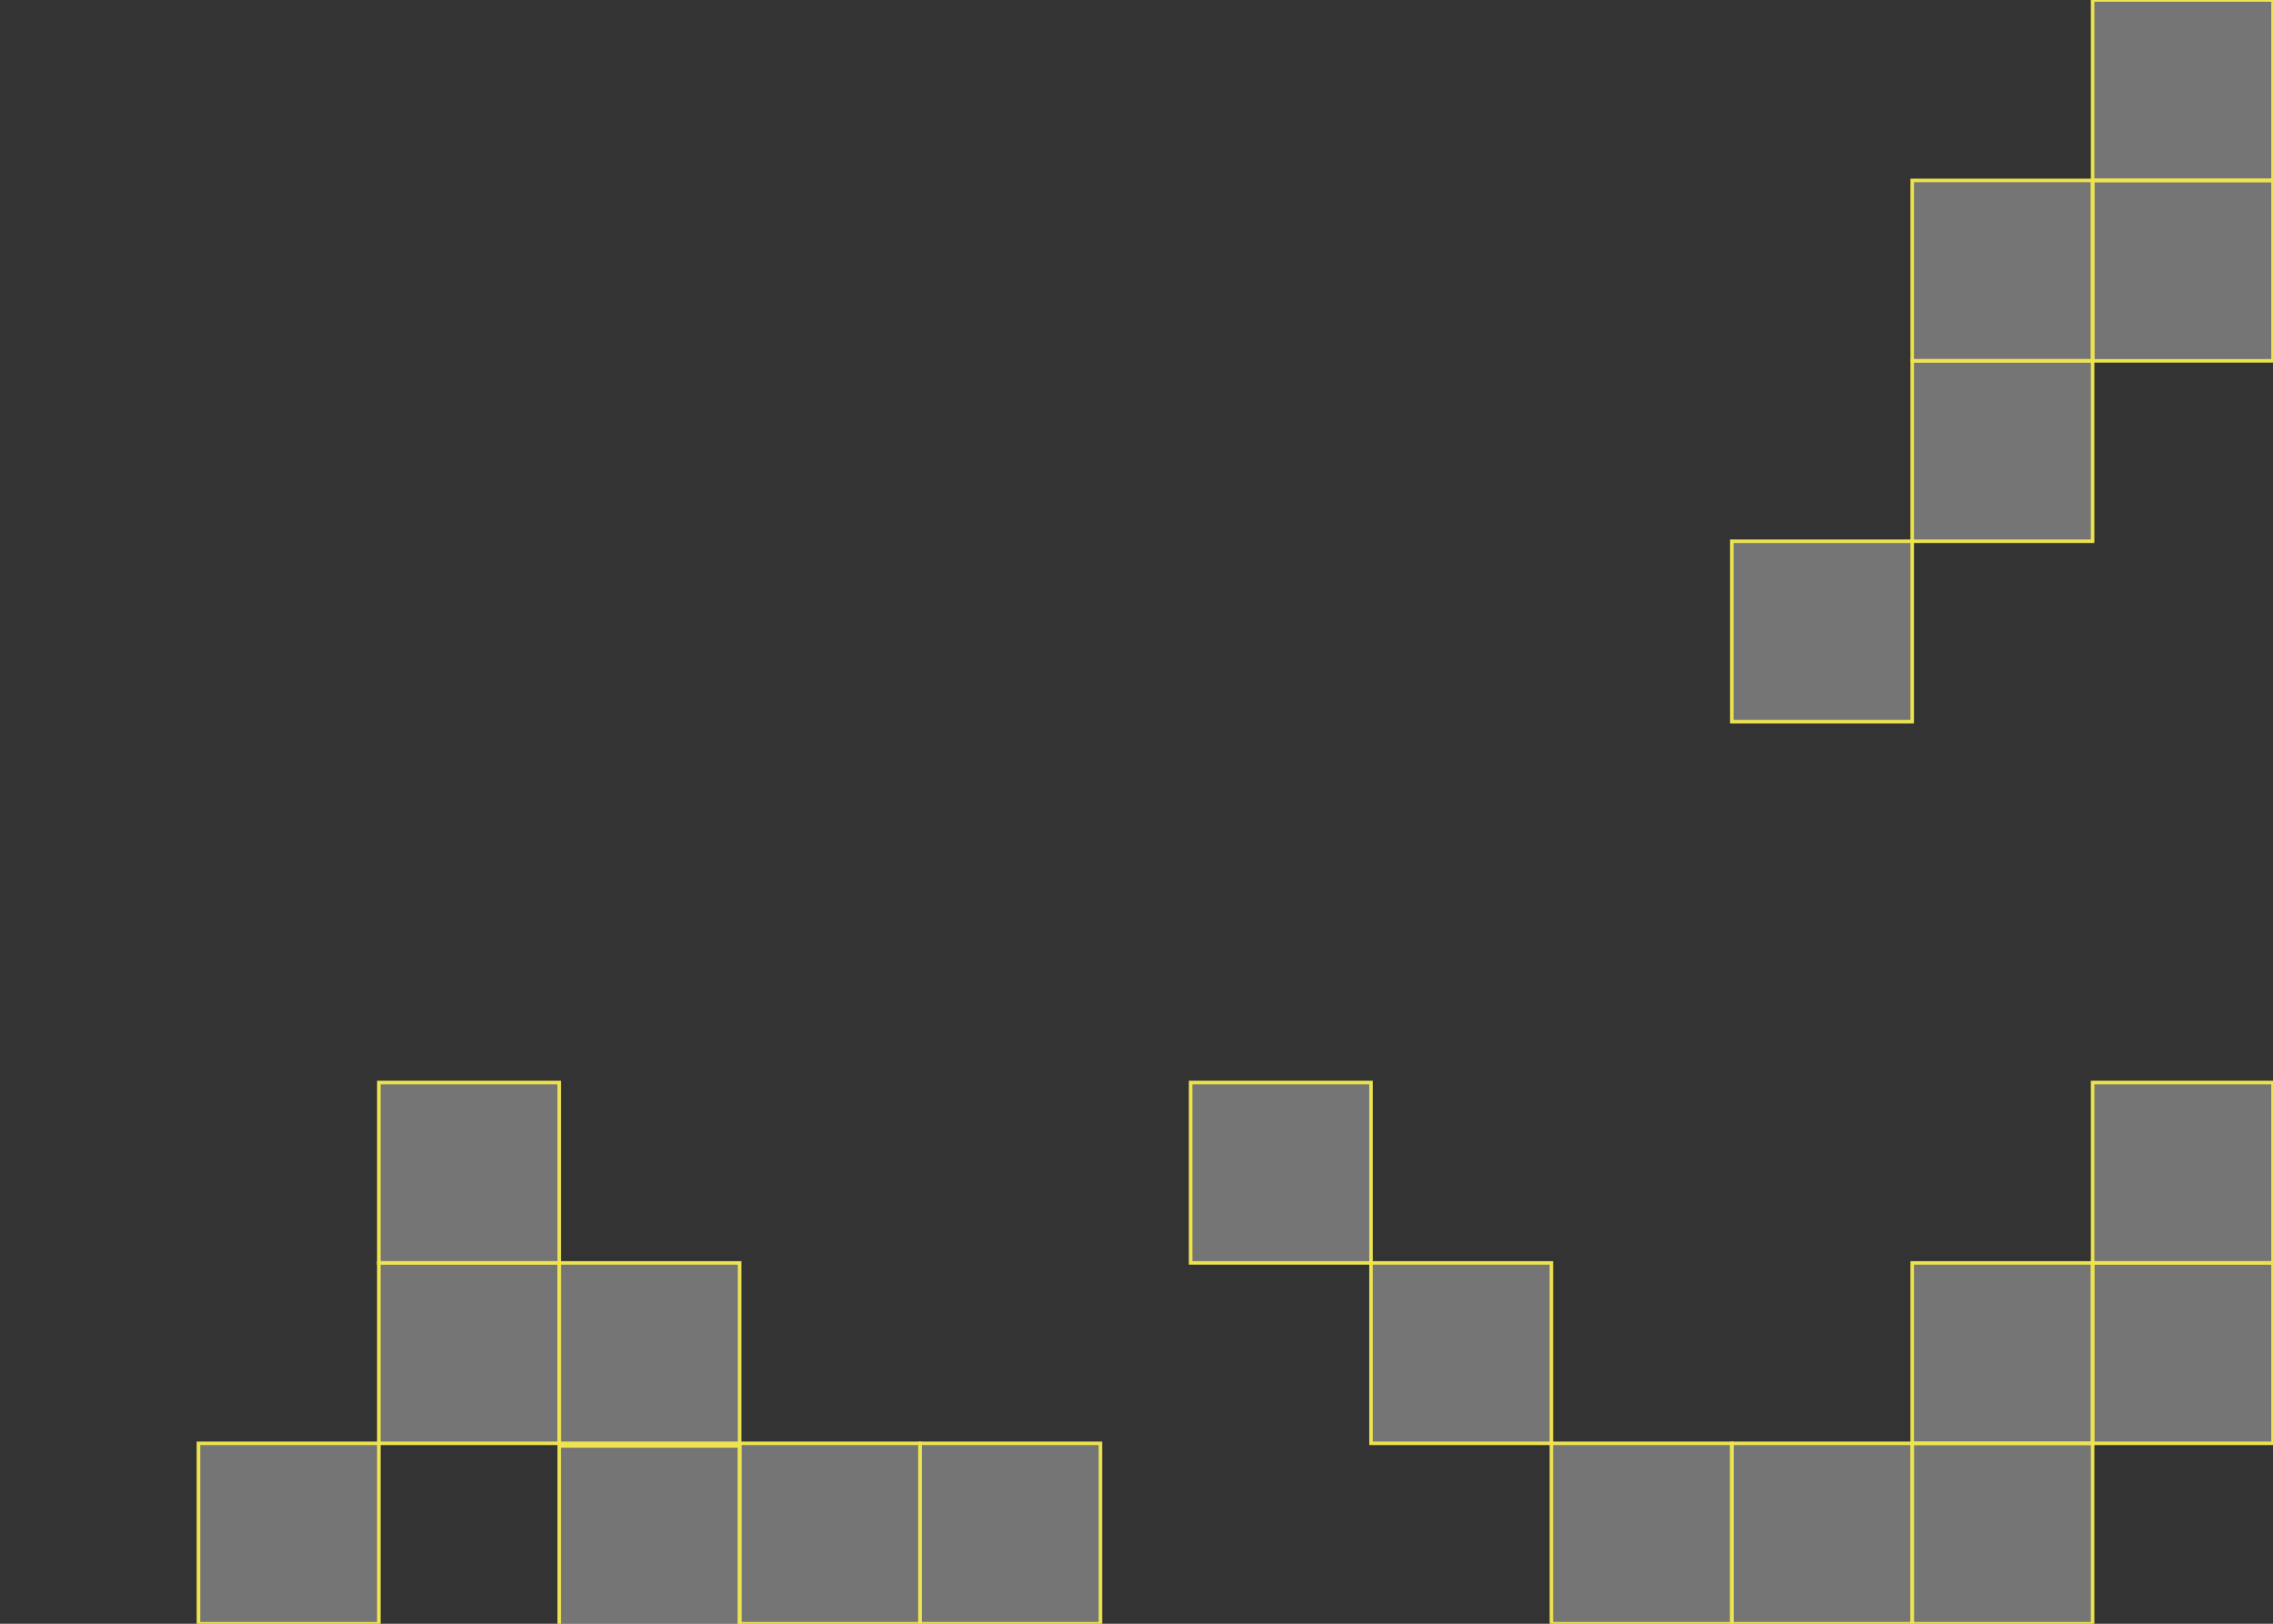 <?xml version="1.0" encoding="UTF-8" standalone="no"?>
<svg
   width="630"
   height="450"
   viewBox="0 0 630 450"
   fill="none"
   version="1.1"
   id="svg17"
   sodipodi:docname="cubics.svg"
   inkscape:version="1.4 (86a8ad7, 2024-10-11)"
   xmlns:inkscape="http://www.inkscape.org/namespaces/inkscape"
   xmlns:sodipodi="http://sodipodi.sourceforge.net/DTD/sodipodi-0.dtd"
   xmlns="http://www.w3.org/2000/svg"
   xmlns:svg="http://www.w3.org/2000/svg">
  <rect x="0" y="0" width="630" height="450" fill="#333333" stroke="none"/>
  <defs
     id="defs17" />
  <sodipodi:namedview
     id="namedview17"
     pagecolor="#ffffff"
     bordercolor="#000000"
     borderopacity="0.25"
     inkscape:showpageshadow="2"
     inkscape:pageopacity="0.0"
     inkscape:pagecheckerboard="0"
     inkscape:deskcolor="#d1d1d1"
     inkscape:zoom="2.8033413"
     inkscape:cx="291.08122"
     inkscape:cy="297.14541"
     inkscape:window-width="3840"
     inkscape:window-height="2054"
     inkscape:window-x="-11"
     inkscape:window-y="-11"
     inkscape:window-maximized="1"
     inkscape:current-layer="svg17"
     showgrid="true">
    <inkscape:grid
       id="grid17"
       units="px"
       originx="0"
       originy="0"
       spacingx="1"
       spacingy="1"
       empcolor="#0099e5"
       empopacity="0.302"
       color="#0099e5"
       opacity="0.149"
       empspacing="5"
       enabled="true"
       visible="true"
       dotted="true" />
  </sodipodi:namedview>
  <rect
     x="430"
     y="400"
     width="50"
     height="50"
     fill="#2d374b"
     id="rect4"
     style="fill:#ffffff;fill-opacity:0.327;stroke:#ede450;stroke-width:1;stroke-dasharray:none;stroke-opacity:1" />
  <rect
     x="530"
     y="400"
     width="50"
     height="50"
     fill="#2d374b"
     id="rect4-8"
     style="fill:#ffffff;fill-opacity:0.327;stroke:#ede450;stroke-width:1;stroke-dasharray:none;stroke-opacity:1" />
  <rect
     x="480"
     y="400"
     width="50"
     height="50"
     fill="#2d374b"
     id="rect4-2"
     style="fill:#ffffff;fill-opacity:0.327;stroke:#ede450;stroke-width:1;stroke-dasharray:none;stroke-opacity:1" />
  <rect
     x="105"
     y="350"
     width="50"
     height="50"
     fill="#2d374b"
     id="rect4-4"
     style="fill:#ffffff;fill-opacity:0.327;stroke:#ede450;stroke-width:1;stroke-dasharray:none;stroke-opacity:1" />
  <rect
     x="155"
     y="400.713"
     width="50"
     height="50"
     fill="#2d374b"
     id="rect4-8-2"
     style="fill:#ffffff;fill-opacity:0.327;stroke:#ede450;stroke-width:1;stroke-dasharray:none;stroke-opacity:1" />
  <rect
     x="155"
     y="350"
     width="50"
     height="50"
     fill="#2d374b"
     id="rect4-2-3"
     style="fill:#ffffff;fill-opacity:0.327;stroke:#ede450;stroke-width:1;stroke-dasharray:none;stroke-opacity:1" />
  <rect
     x="55"
     y="400"
     width="50"
     height="50"
     fill="#2d374b"
     id="rect4-1"
     style="fill:#ffffff;fill-opacity:0.327;stroke:#ede450;stroke-width:1;stroke-dasharray:none;stroke-opacity:1" />
  <rect
     x="530"
     y="50"
     width="50"
     height="50"
     fill="#2d374b"
     id="rect4-2-3-8"
     style="fill:#ffffff;fill-opacity:0.327;stroke:#ede450;stroke-width:1;stroke-dasharray:none;stroke-opacity:1" />
  <rect
     x="530"
     y="100"
     width="50"
     height="50"
     fill="#2d374b"
     id="rect4-8-5-5"
     style="fill:#ffffff;fill-opacity:0.327;stroke:#ede450;stroke-width:1;stroke-dasharray:none;stroke-opacity:1" />
  <rect
     x="380"
     y="350"
     width="50"
     height="50"
     fill="#2d374b"
     id="rect5"
     style="fill:#ffffff;fill-opacity:0.327;stroke-width:1;stroke:#ede450;stroke-opacity:1;stroke-dasharray:none" />
  <rect
     x="330"
     y="300"
     width="50"
     height="50"
     fill="#2d374b"
     id="rect12"
     style="fill:#ffffff;fill-opacity:0.327;stroke-width:1;stroke:#ede450;stroke-opacity:1;stroke-dasharray:none" />
  <rect
     x="480"
     y="150"
     width="50"
     height="50"
     fill="#2d374b"
     id="rect12-7"
     style="fill:#ffffff;fill-opacity:0.327;stroke:#ede450;stroke-width:1;stroke-dasharray:none;stroke-opacity:1" />
  <rect
     x="105"
     y="300"
     width="50"
     height="50"
     fill="#2d374b"
     id="rect12-2"
     style="fill:#ffffff;fill-opacity:0.327;stroke:#ede450;stroke-width:1;stroke-dasharray:none;stroke-opacity:1" />
  <rect
     x="580"
     y="50"
     width="50"
     height="50"
     fill="#2d374b"
     id="rect4-4-2"
     style="fill:#ffffff;fill-opacity:0.327;stroke:#ede450;stroke-width:1;stroke-dasharray:none;stroke-opacity:1" />
  <rect
     x="580"
     y="0"
     width="50"
     height="50"
     fill="#2d374b"
     id="rect12-2-6"
     style="fill:#ffffff;fill-opacity:0.327;stroke:#ede450;stroke-width:1;stroke-dasharray:none;stroke-opacity:1" />
  <rect
     x="580"
     y="350"
     width="50"
     height="50"
     fill="#2d374b"
     id="rect12-4"
     style="fill:#ffffff;fill-opacity:0.327;stroke:#ede450;stroke-width:1;stroke-dasharray:none;stroke-opacity:1" />
  <rect
     x="580"
     y="300"
     width="50"
     height="50"
     fill="#2d374b"
     id="rect12-4-4"
     style="fill:#ffffff;fill-opacity:0.327;stroke:#ede450;stroke-width:1;stroke-dasharray:none;stroke-opacity:1" />
  <rect
     x="530"
     y="350"
     width="50"
     height="50"
     fill="#2d374b"
     id="rect12-8"
     style="fill:#ffffff;fill-opacity:0.327;stroke:#ede450;stroke-width:1;stroke-dasharray:none;stroke-opacity:1" />
  <rect
     x="205"
     y="400"
     width="50"
     height="50"
     fill="#2d374b"
     id="rect4-7"
     style="fill:#ffffff;fill-opacity:0.327;stroke:#ede450;stroke-width:1;stroke-dasharray:none;stroke-opacity:1" />
  <rect
     x="255"
     y="400"
     width="50"
     height="50"
     fill="#2d374b"
     id="rect4-2-1"
     style="fill:#ffffff;fill-opacity:0.327;stroke:#ede450;stroke-width:1;stroke-dasharray:none;stroke-opacity:1" />
</svg>
